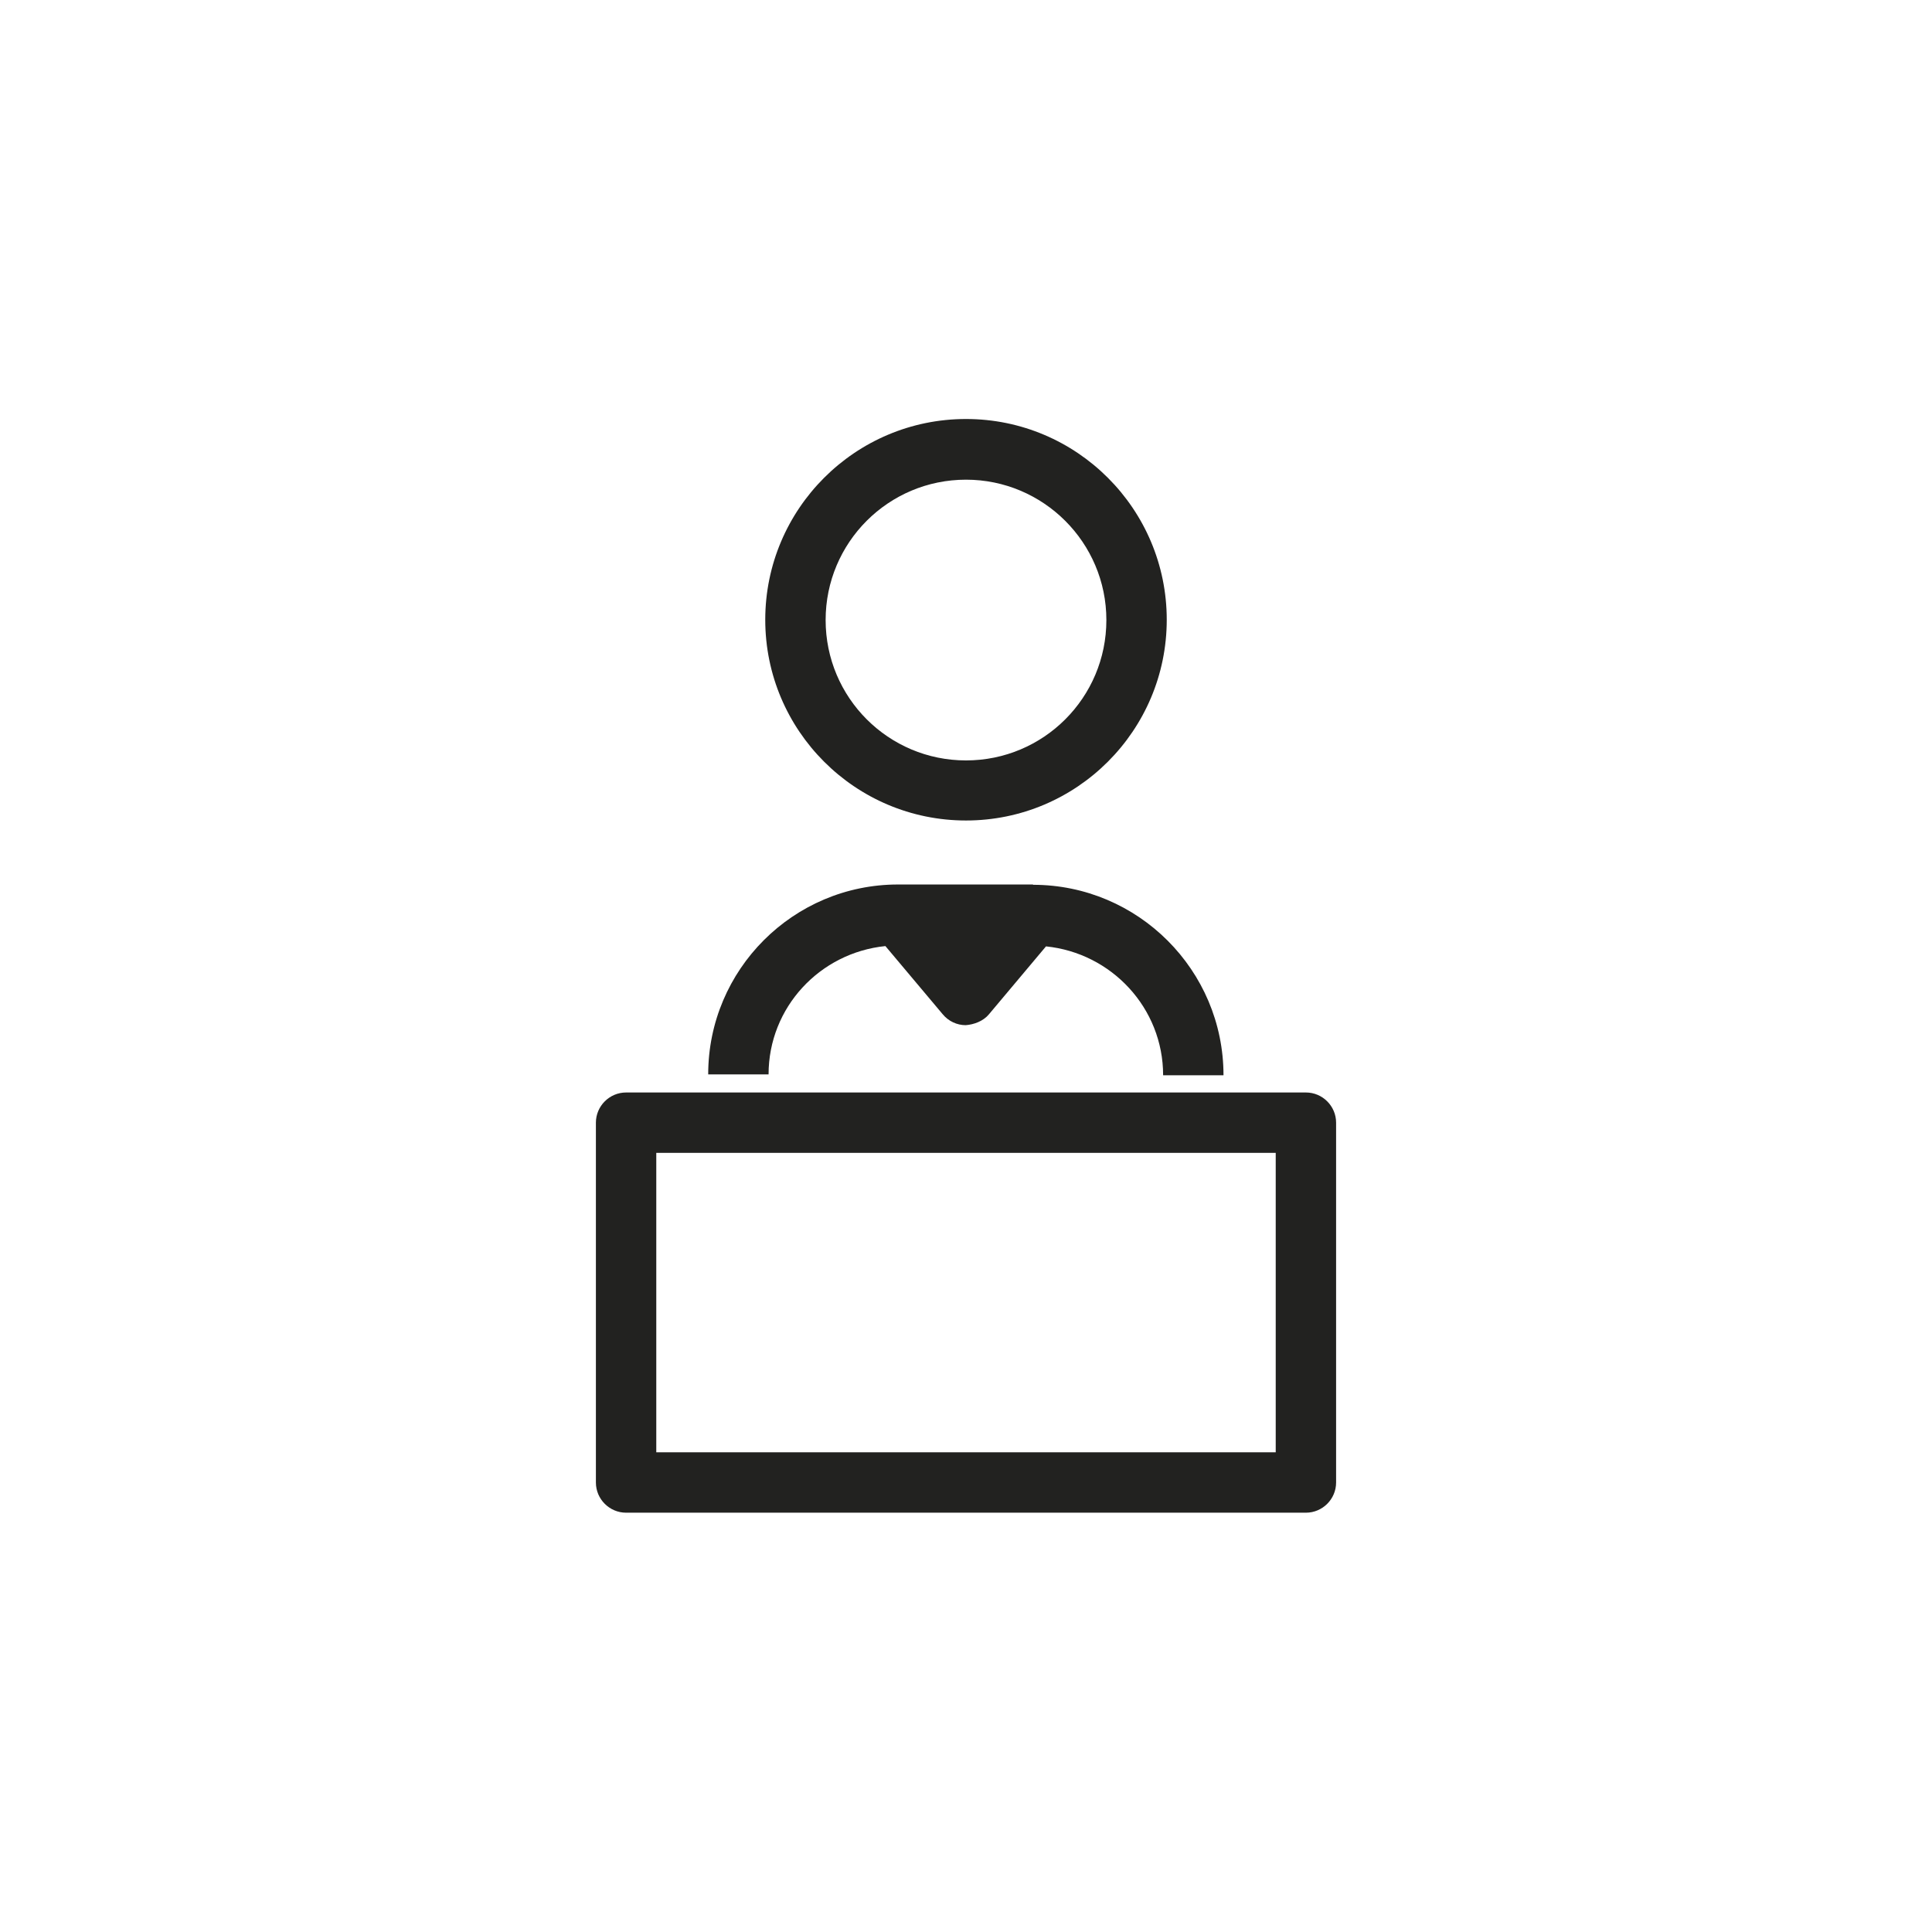 <?xml version="1.0" encoding="UTF-8"?>
<svg id="Layer_1" data-name="Layer 1" xmlns="http://www.w3.org/2000/svg" width="64" height="64" viewBox="0 0 64 64">
  <defs>
    <style>
      .cls-1 {
        fill: #222220;
      }
    </style>
  </defs>
  <path class="cls-1" d="M43.26,50.11h-22.52c-.55,0-1-.45-1-1v-11.92c0-.55.45-1,1-1h22.52c.55,0,1,.45,1,1v11.92c0,.55-.45,1-1,1ZM21.74,48.11h20.52v-9.92h-20.52s0,9.92,0,9.92Z"/>
  <g>
    <path class="cls-1" d="M32,27.18c3.67,0,6.65-2.98,6.65-6.65s-2.98-6.65-6.65-6.65-6.65,2.98-6.65,6.65,2.98,6.65,6.65,6.65ZM32,15.89c2.56,0,4.65,2.08,4.65,4.65s-2.08,4.65-4.65,4.65-4.65-2.08-4.65-4.65,2.08-4.65,4.65-4.65Z"/>
    <path class="cls-1" d="M34.22,29.3h-4.47c-3.47,0-6.29,2.82-6.29,6.29h2c0-2.22,1.7-4.03,3.87-4.25l1.9,2.26c.19.23.47.36.76.36.27-.02.58-.13.77-.36l1.89-2.25c2.17.22,3.88,2.04,3.88,4.27h2c0-3.48-2.83-6.31-6.31-6.31h0Z"/>
  </g>
</svg>